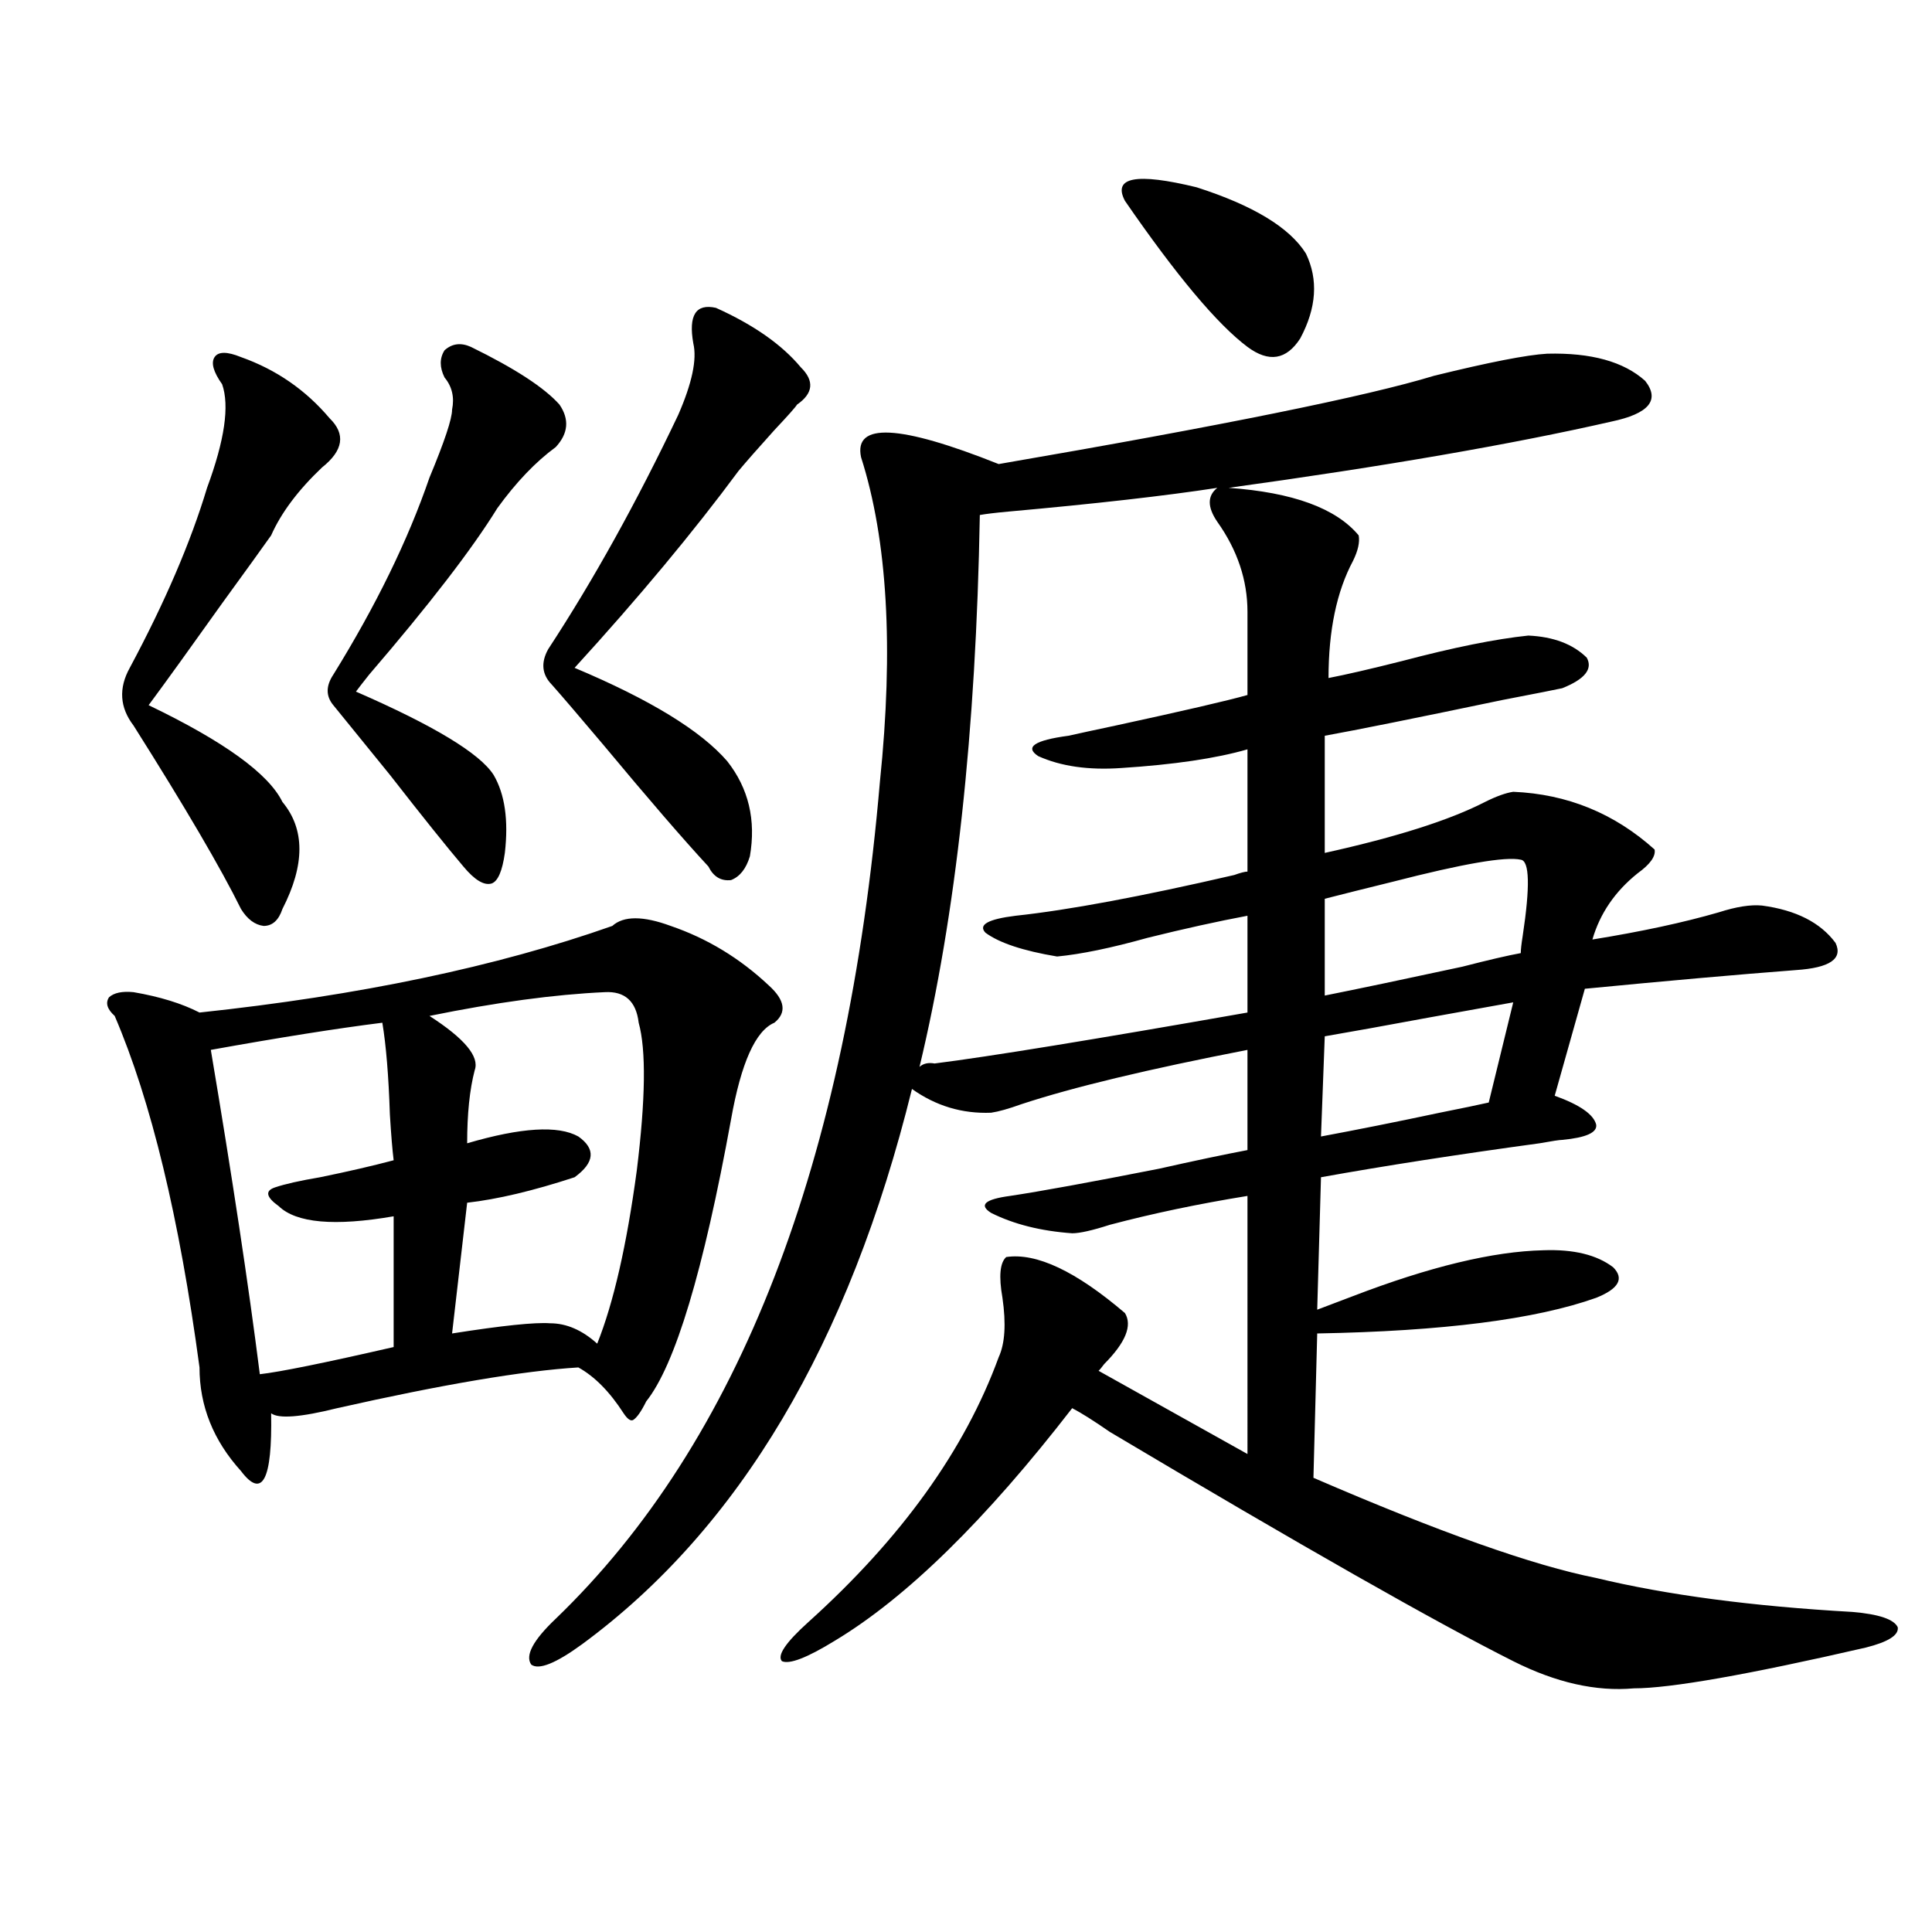 <?xml version="1.0" encoding="utf-8"?>
<!-- Generator: Adobe Illustrator 16.0.0, SVG Export Plug-In . SVG Version: 6.00 Build 0)  -->
<!DOCTYPE svg PUBLIC "-//W3C//DTD SVG 1.1//EN" "http://www.w3.org/Graphics/SVG/1.1/DTD/svg11.dtd">
<svg version="1.1" id="图层_1" xmlns="http://www.w3.org/2000/svg" xmlns:xlink="http://www.w3.org/1999/xlink" x="0px" y="0px"
	 width="1000px" height="1000px" viewBox="0 0 1000 1000" enable-background="new 0 0 1000 1000" xml:space="preserve">
<path d="M347.162,479.262c18.856,6.454,35.762,16.699,50.73,30.762c8.445,7.622,9.421,14.063,2.927,19.336
	c-9.756,4.106-17.24,20.806-22.438,50.098c-14.313,78.524-28.947,127.153-43.901,145.898c-2.606,5.273-4.878,8.501-6.829,9.668
	c-1.311,0.591-2.927-0.577-4.878-3.516c-7.164-11.124-14.969-19.034-23.414-23.73c-28.627,1.758-70.242,8.789-124.875,21.094
	c-18.871,4.696-30.243,5.575-34.146,2.637c0.641,34.579-4.558,44.536-15.609,29.883c-14.313-15.82-21.463-33.687-21.463-53.613
	c-10.411-77.344-25.045-137.988-43.901-181.934c-3.902-3.516-4.878-6.729-2.927-9.668c2.592-2.335,6.829-3.214,12.683-2.637
	c13.658,2.349,25.03,5.864,34.146,10.547c82.59-8.789,153.808-23.73,213.653-44.824
	C322.772,473.988,332.849,473.988,347.162,479.262z M124.729,184.828c18.201,6.454,33.49,17.001,45.853,31.641
	c8.445,8.212,7.149,16.699-3.902,25.488c-12.362,11.728-21.143,23.442-26.341,35.156c-4.558,6.454-13.018,18.169-25.365,35.156
	c-16.265,22.852-28.947,40.43-38.048,52.734c39.023,18.759,62.103,35.458,69.267,50.098c11.707,14.063,11.707,32.52,0,55.371
	c-1.951,5.864-5.213,8.789-9.756,8.789c-4.558-0.577-8.46-3.516-11.707-8.789c-10.411-21.094-28.947-52.734-55.608-94.922
	c-7.164-9.366-7.805-19.336-1.951-29.883c18.201-33.976,31.539-65.039,39.999-93.164c9.101-24.609,11.707-42.476,7.805-53.613
	c-4.558-6.44-5.854-11.124-3.902-14.063C113.021,181.903,117.564,181.903,124.729,184.828z M197.897,529.359
	c-23.414,2.938-53.017,7.622-88.778,14.063c11.052,65.63,19.512,121.591,25.365,167.871c10.396-1.167,33.49-5.851,69.267-14.063
	v-67.676c-30.578,5.273-50.41,3.516-59.511-5.273c-6.509-4.683-7.164-7.91-1.951-9.668c5.198-1.758,13.003-3.516,23.414-5.273
	c14.299-2.925,26.981-5.851,38.048-8.789c-0.655-5.273-1.311-13.184-1.951-23.73C201.145,556.907,199.849,541.087,197.897,529.359z
	 M243.75,179.555c22.759,11.138,38.048,21.094,45.853,29.883c5.198,7.622,4.543,14.941-1.951,21.973
	c-10.411,7.622-20.487,18.169-30.243,31.641c-13.018,21.094-35.121,49.81-66.34,86.133c-3.262,4.106-5.533,7.031-6.829,8.789
	c40.319,17.578,64.054,31.942,71.218,43.066c5.854,9.97,7.805,23.442,5.854,40.43c-1.311,9.38-3.582,14.653-6.829,15.82
	c-3.902,1.181-8.78-1.758-14.634-8.789c-8.46-9.956-21.143-25.776-38.048-47.461c-14.313-17.578-24.069-29.581-29.268-36.035
	c-3.902-4.683-3.902-9.956,0-15.82c22.104-35.733,38.688-69.722,49.755-101.953c7.805-18.745,11.707-30.46,11.707-35.156
	c1.296-6.44,0-12.003-3.902-16.699c-2.606-5.273-2.606-9.956,0-14.063C233.994,177.797,238.537,177.22,243.75,179.555z
	 M313.017,513.539c-26.021,1.181-56.264,5.273-90.729,12.305c18.201,11.728,26.006,21.094,23.414,28.125
	c-2.606,9.97-3.902,22.563-3.902,37.793c27.957-8.198,47.148-9.366,57.56-3.516c9.101,6.454,8.445,13.485-1.951,21.094
	c-21.463,7.031-39.999,11.426-55.608,13.184l-7.805,67.676c26.006-4.093,42.926-5.851,50.73-5.273
	c8.445,0,16.585,3.516,24.39,10.547c8.445-21.094,15.274-50.977,20.487-89.648c4.543-36.914,4.878-62.402,0.976-76.465
	C329.267,518.235,323.413,512.962,313.017,513.539z M800.81,183.07c22.759-0.577,39.664,4.106,50.73,14.063
	c7.805,9.97,1.951,17.001-17.561,21.094c-51.386,11.728-117.405,23.153-198.044,34.277c33.17,2.349,55.608,10.547,67.315,24.609
	c0.641,3.516-0.335,7.91-2.927,13.184c-8.46,15.82-12.683,36.035-12.683,60.645c9.101-1.758,21.783-4.683,38.048-8.789
	c26.661-7.031,48.444-11.426,65.364-13.184c13.003,0.591,23.079,4.395,30.243,11.426c3.247,5.864-0.976,11.138-12.683,15.82
	c-2.606,0.591-13.018,2.637-31.219,6.152c-44.877,9.38-75.455,15.532-91.705,18.457v60.645
	c37.072-8.198,64.709-16.987,82.925-26.367c5.854-2.925,10.731-4.683,14.634-5.273c27.957,1.181,52.347,11.138,73.169,29.883
	c0.641,3.516-2.286,7.622-8.78,12.305c-11.707,9.38-19.512,20.806-23.414,34.277c25.365-4.093,47.148-8.789,65.364-14.063
	c9.101-2.925,16.585-4.093,22.438-3.516c17.561,2.349,30.243,8.789,38.048,19.336c3.902,8.212-2.927,12.896-20.487,14.063
	c-30.578,2.349-66.995,5.575-109.266,9.668l-15.609,55.371c13.003,4.696,20.152,9.668,21.463,14.941
	c0.641,4.106-5.213,6.743-17.561,7.91c-1.311,0-5.213,0.591-11.707,1.758c-42.926,5.864-80.653,11.728-113.168,17.578l-1.951,68.555
	c4.543-1.758,10.731-4.093,18.536-7.031c39.664-15.229,72.514-23.14,98.534-23.73c15.609-0.577,27.637,2.349,36.097,8.789
	c5.854,5.864,2.927,11.138-8.78,15.82c-31.219,11.138-79.357,17.29-144.387,18.457l-1.951,74.707
	c65.029,28.125,113.809,45.415,146.338,51.855c36.417,8.789,80.639,14.64,132.68,17.578c13.658,1.167,21.463,3.804,23.414,7.91
	c0.641,4.093-4.878,7.608-16.585,10.547c-61.142,14.063-101.141,21.094-119.997,21.094c-19.512,1.758-40.334-2.938-62.438-14.063
	c-39.679-19.927-109.266-59.464-208.775-118.652c-8.46-5.851-14.969-9.956-19.512-12.305
	c-44.877,58.008-85.852,98.136-122.924,120.41c-14.313,8.789-23.414,12.305-27.316,10.547c-2.606-2.938,1.951-9.668,13.658-20.215
	c48.124-43.354,80.974-89.058,98.534-137.109c3.247-7.031,3.902-17.276,1.951-30.762c-1.951-11.124-1.311-18.155,1.951-21.094
	c15.609-2.335,36.097,7.333,61.462,29.004c3.902,6.454,0.32,15.243-10.731,26.367c-1.311,1.758-2.286,2.938-2.927,3.516
	l77.071,43.066V619.008c-25.365,4.106-49.114,9.091-71.218,14.941c-9.115,2.938-15.609,4.395-19.512,4.395
	c-16.265-1.167-30.243-4.683-41.95-10.547c-6.509-4.093-3.262-7.031,9.756-8.789c15.609-2.335,41.295-7.031,77.071-14.063
	c18.201-4.093,33.49-7.319,45.853-9.668v-51.855c-51.386,9.97-90.409,19.336-117.07,28.125c-6.509,2.349-11.707,3.817-15.609,4.395
	c-14.969,0.591-28.627-3.516-40.975-12.305c-32.529,131.836-89.434,227.637-170.728,287.402
	c-13.658,9.956-22.438,13.472-26.341,10.547c-3.262-4.696,0.976-12.606,12.683-23.73c94.952-91.406,150.881-235.835,167.801-433.301
	c7.149-69.132,3.902-125.093-9.756-167.871c-3.902-18.155,19.832-16.987,71.218,3.516c115.76-19.913,190.88-35.156,225.36-45.703
	C770.887,187.465,790.398,183.661,800.81,183.07z M370.576,159.34c19.512,8.789,34.146,19.048,43.901,30.762
	c7.149,7.031,6.494,13.485-1.951,19.336c-0.655,1.181-4.558,5.575-11.707,13.184c-8.46,9.38-14.634,16.411-18.536,21.094
	c-23.414,31.641-51.706,65.63-84.876,101.953c39.023,16.411,65.364,32.52,79.022,48.34c11.052,14.063,14.954,30.474,11.707,49.219
	c-1.951,6.454-5.213,10.547-9.756,12.305c-5.213,0.591-9.115-1.758-11.707-7.031c-13.018-14.063-31.219-35.156-54.633-63.281
	c-12.362-14.64-21.143-24.897-26.341-30.762c-5.213-5.273-5.854-11.426-1.951-18.457c23.414-35.733,45.853-76.163,67.315-121.289
	c7.149-16.397,9.756-28.702,7.805-36.914C356.263,163.157,360.165,157.005,370.576,159.34z M630.082,252.504
	c-26.676,4.106-62.772,8.212-108.29,12.305c-6.509,0.591-11.387,1.181-14.634,1.758c-1.951,111.923-12.362,207.134-31.219,285.645
	c1.951-1.758,4.543-2.335,7.805-1.758c27.957-3.516,81.949-12.305,161.947-26.367v-50.098c-15.609,2.938-32.85,6.743-51.706,11.426
	c-18.871,5.273-34.48,8.501-46.828,9.668c-17.561-2.925-29.923-7.031-37.072-12.305c-3.902-4.093,1.296-7.031,15.609-8.789
	c27.316-2.925,65.029-9.956,113.168-21.094c3.247-1.167,5.519-1.758,6.829-1.758v-63.281c-16.265,4.696-38.048,7.91-65.364,9.668
	c-16.92,1.181-31.219-0.879-42.926-6.152c-7.164-4.683-1.951-8.198,15.609-10.547c5.198-1.167,13.323-2.925,24.39-5.273
	c35.121-7.608,57.88-12.882,68.291-15.82v-43.066c0-16.397-5.213-31.929-15.609-46.582
	C624.869,262.474,624.869,256.61,630.082,252.504z M582.278,103.969c-6.509-12.305,5.854-14.64,37.072-7.031
	c29.268,9.38,48.124,20.806,56.584,34.277c6.494,13.485,5.519,28.125-2.927,43.945c-7.164,11.138-16.265,12.606-27.316,4.395
	C630.082,167.841,608.939,142.641,582.278,103.969z M783.249,518.813c-9.756,1.758-24.39,4.395-43.901,7.91
	c-22.118,4.106-39.999,7.333-53.657,9.668l-1.951,51.855c18.856-3.516,39.344-7.608,61.462-12.305
	c11.707-2.335,20.152-4.093,25.365-5.273L783.249,518.813z M787.151,444.984c-7.805-1.758-29.923,2.06-66.34,11.426
	c-14.313,3.516-26.021,6.454-35.121,8.789v50.098c17.561-3.516,41.295-8.487,71.218-14.941c13.658-3.516,23.734-5.851,30.243-7.031
	c0-1.758,0.32-4.683,0.976-8.789C792.029,458.759,791.694,445.575,787.151,444.984z"/>
</svg>
